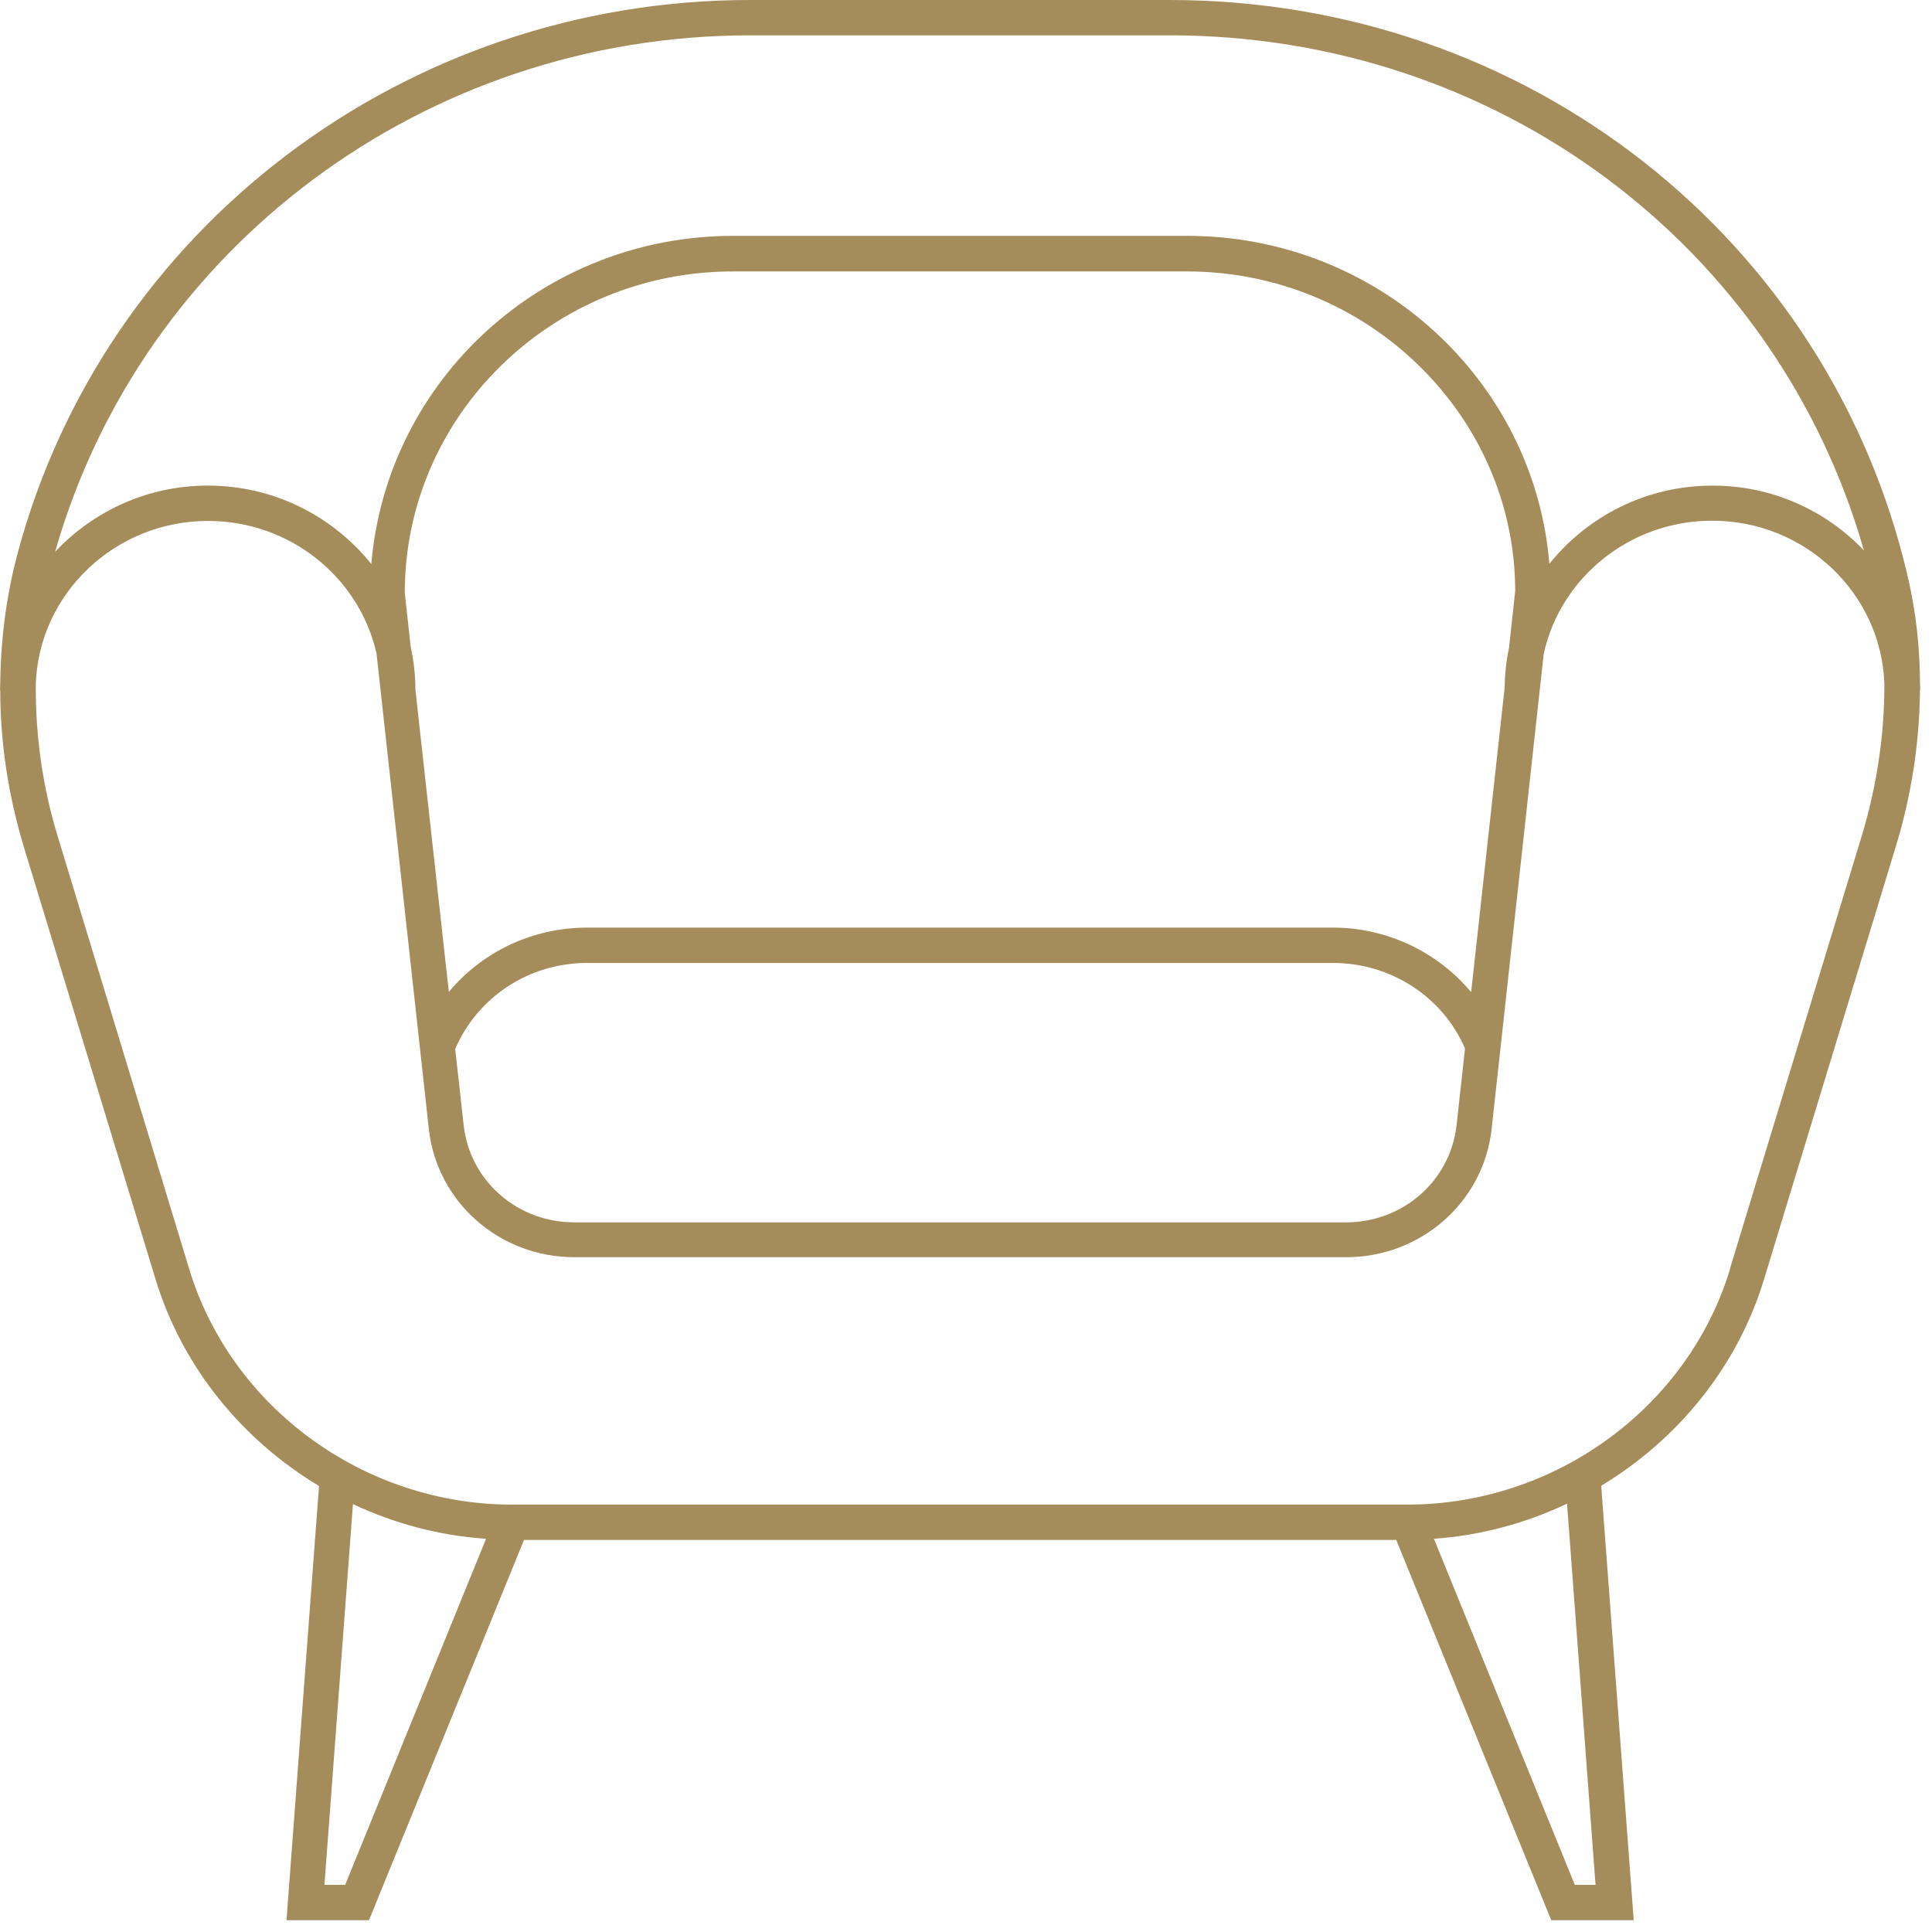 <svg width="82" height="82" viewBox="0 0 82 82" fill="none" xmlns="http://www.w3.org/2000/svg">
<path d="M81.5 29.28C81.5 29.2 81.5 29.13 81.49 29.05C81.49 27.5 81.32 25.98 80.98 24.51C77.64 10.08 64.76 0 49.65 0H31.83C17.2 0 4.41 9.68 0.73 23.55C0.26 25.33 0.03 27.17 0.01 29.02C0.01 29.11 0 29.19 0 29.28H0.01C0.01 31.51 0.35 33.75 1.01 35.94L6.6 54.29C7.74 58.03 10.28 61.11 13.54 63.07L12.16 81.5H15.66L22.24 65.36H59.26L65.84 81.5H69.34L67.96 63.06C71.21 61.1 73.74 58.02 74.87 54.3L80.47 35.91C81.14 33.71 81.47 31.48 81.49 29.29H81.5V29.28ZM31.83 1.5H49.65C63.53 1.5 75.41 10.42 79.11 23.36C77.5 21.67 75.22 20.61 72.69 20.61C69.88 20.61 67.38 21.91 65.76 23.93C65.12 16.15 58.48 10.01 50.39 10.01H31.12C23.05 10.01 16.42 16.12 15.76 23.94C14.14 21.92 11.64 20.61 8.82 20.61C6.26 20.61 3.95 21.7 2.34 23.42C6.02 10.49 18.06 1.5 31.83 1.5ZM63.86 29.2L62.44 42.11C61.02 40.41 58.88 39.37 56.56 39.37H24.93C22.59 39.37 20.47 40.4 19.05 42.1L17.63 29.26C17.63 28.64 17.56 28.03 17.43 27.45L17.18 25.16C17.18 17.64 23.43 11.52 31.11 11.52H50.37C58.05 11.52 64.3 17.64 64.31 25.08L64.05 27.48C63.93 28.04 63.87 28.61 63.86 29.2ZM62.18 44.5L61.82 47.76C61.56 50.11 59.55 51.88 57.13 51.88H24.37C21.95 51.88 19.94 50.11 19.68 47.76L19.32 44.52C20.28 42.3 22.46 40.87 24.93 40.87H56.57C59.02 40.87 61.22 42.29 62.18 44.5ZM14.65 80H13.77L14.98 63.84C16.73 64.66 18.64 65.18 20.63 65.31L14.65 80ZM67.72 80H66.84L60.86 65.31C62.85 65.17 64.76 64.65 66.51 63.82L67.72 80ZM73.43 53.86C71.64 59.75 66 63.86 59.73 63.86H21.73C15.46 63.86 9.82 59.75 8.03 53.86L2.45 35.5C1.8 33.37 1.5 31.19 1.52 29.03C1.65 25.2 4.88 22.11 8.83 22.11C12.33 22.11 15.25 24.52 15.98 27.73L18.2 47.91C18.54 51.02 21.2 53.36 24.38 53.36H57.13C60.31 53.36 62.97 51.02 63.31 47.91L65.52 27.75C66.23 24.52 69.17 22.1 72.67 22.1C76.63 22.1 79.86 25.2 79.98 29.05C79.98 31.16 79.67 33.31 79.03 35.44L73.43 53.83V53.86Z" fill="#A58D5B"/>
</svg>
